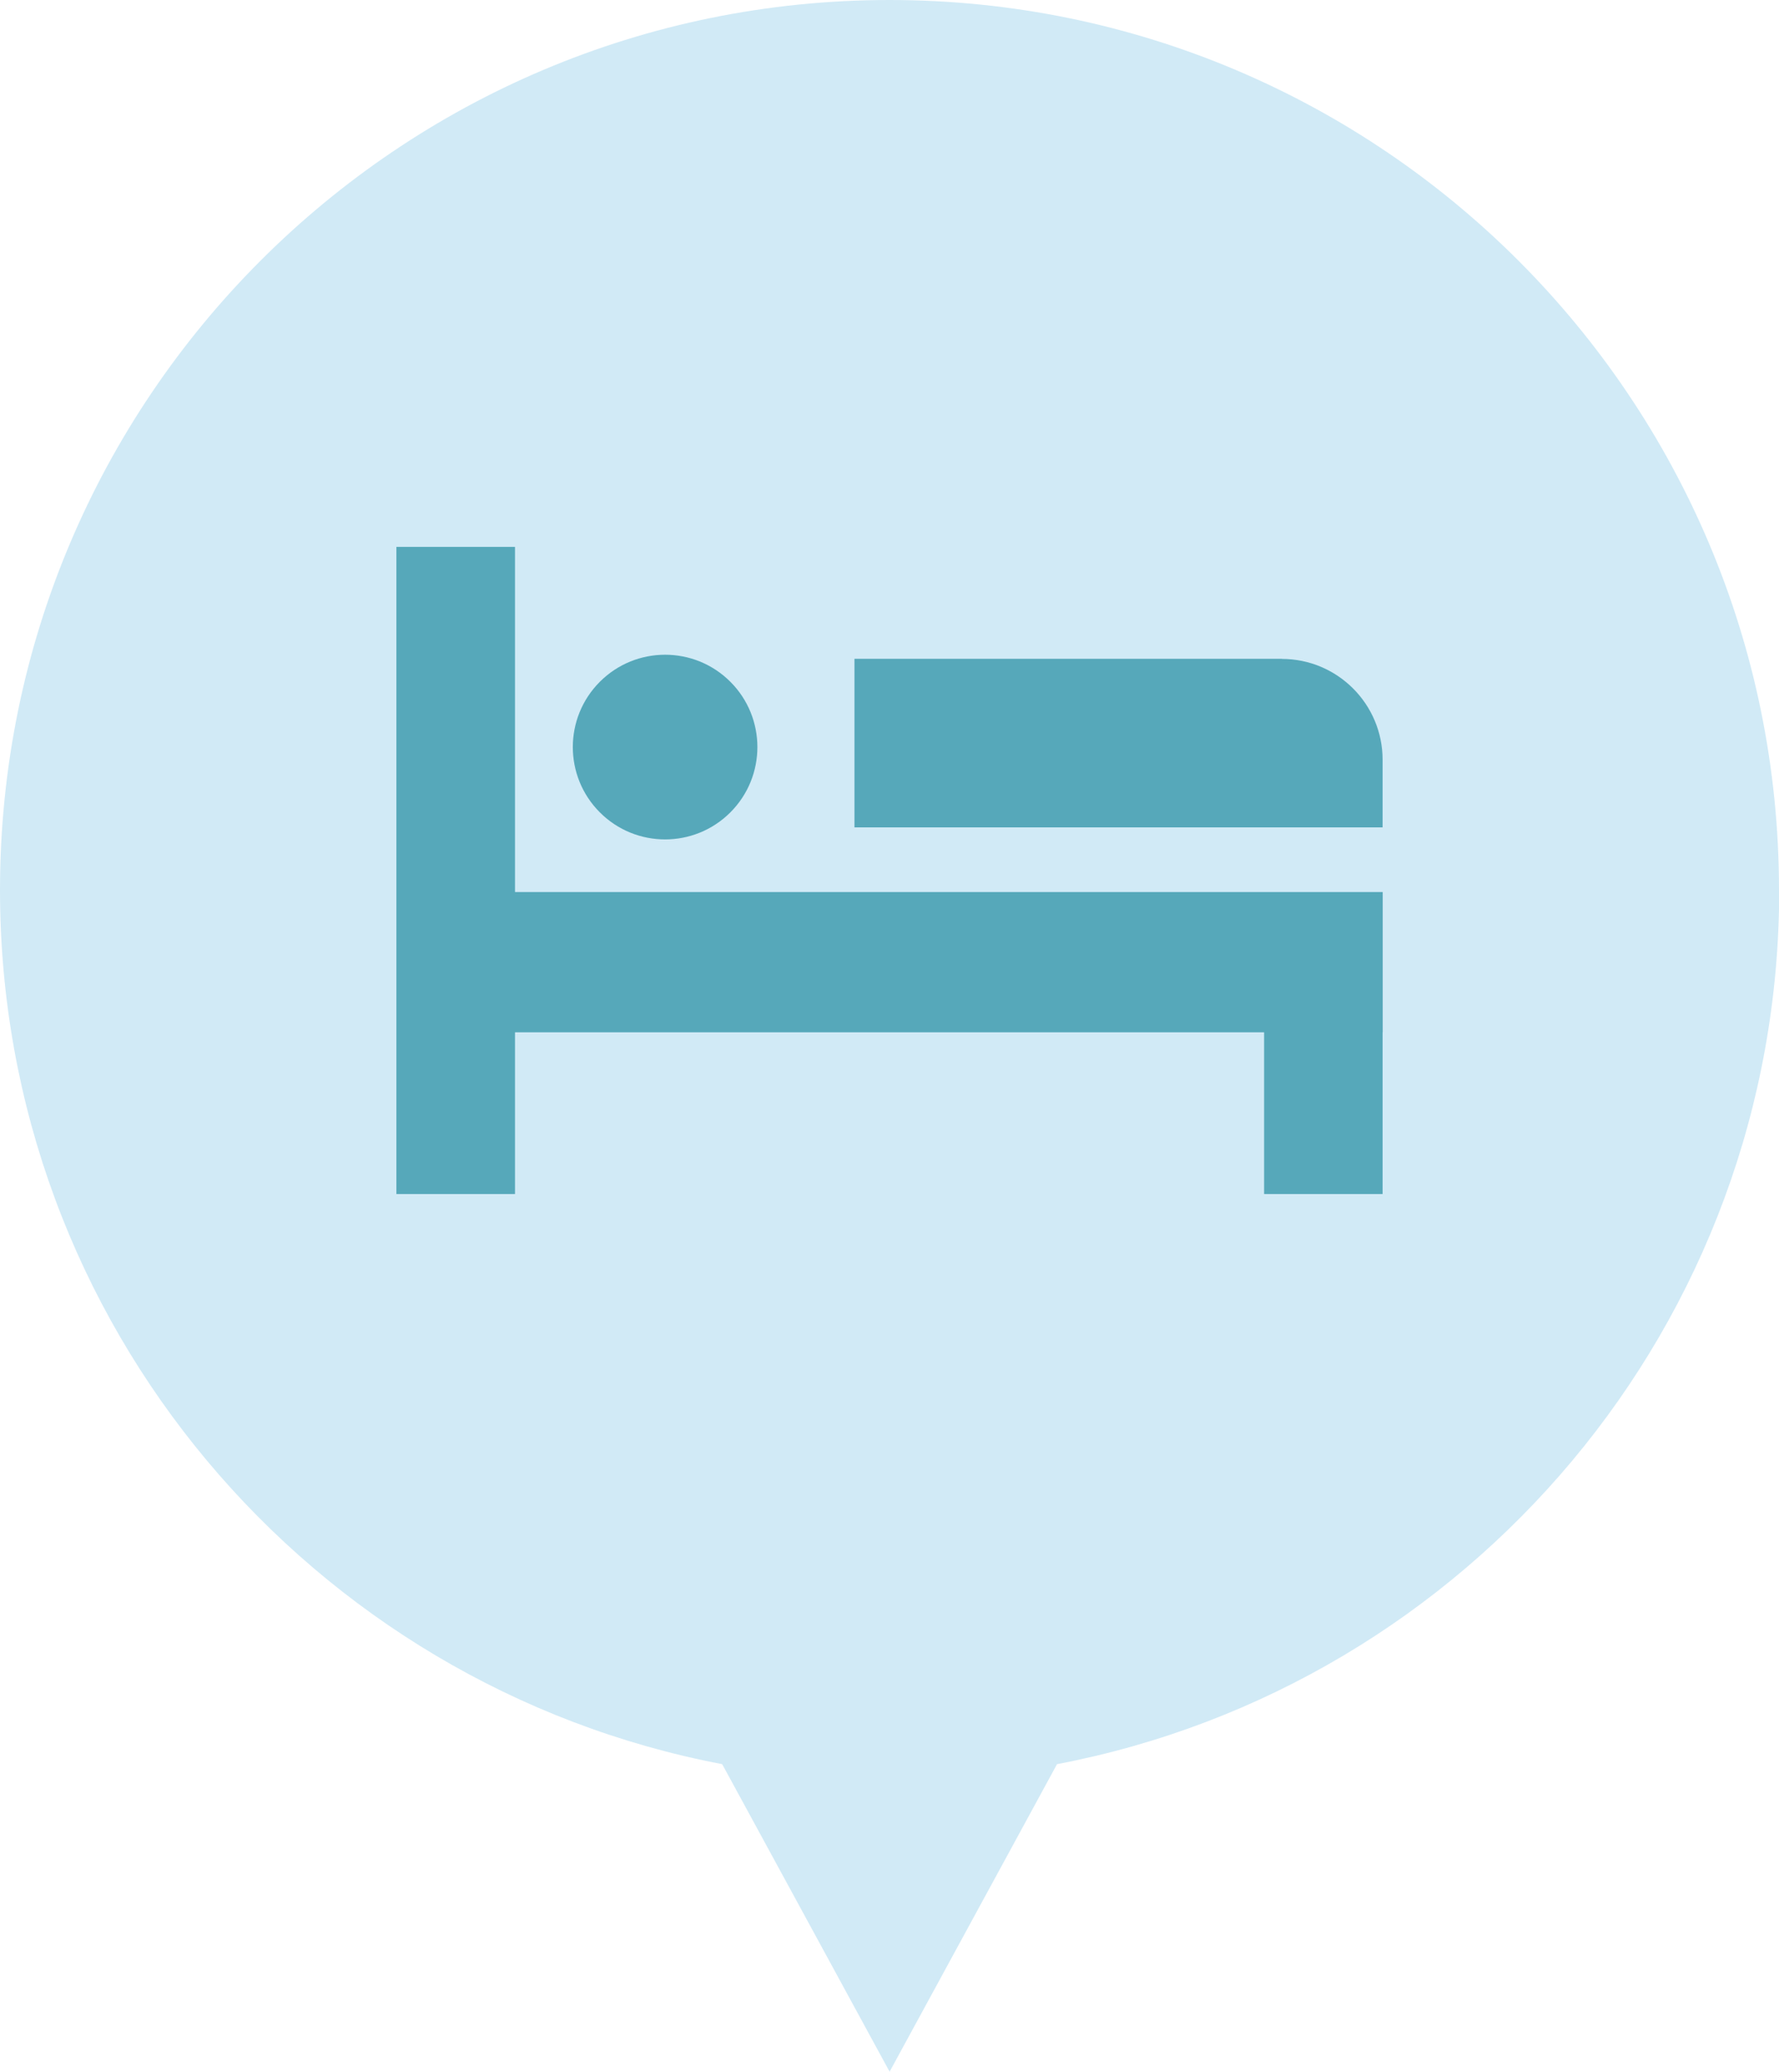 <svg id="_レイヤー_2" data-name="レイヤー 2" xmlns="http://www.w3.org/2000/svg" viewBox="0 0 169.06 196.76"><defs><style>.cls-1{fill:#56a8ba;stroke-width:0}</style></defs><g id="_レイヤー_1-2" data-name="レイヤー 1"><path d="M169.06 84.53C169.06 37.85 131.22 0 84.53 0S0 37.85 0 84.53c0 41.25 29.55 75.57 68.63 83.02l15.91 29.21 15.91-29.21c39.08-7.44 68.63-41.77 68.63-83.02Z" style="fill:#d1eaf6;stroke-width:0"/><path class="cls-1" d="M48.94 51.94H37.67v61.46h11.27V98.04h71.19v15.36h11.26V98.04h.01V84.72H48.94V51.94z"/><path class="cls-1" d="M121.81 62.57H81.2v16.01h50.19v-6.42c0-5.29-4.29-9.58-9.58-9.58Z"/><circle class="cls-1" cx="63.21" cy="70.95" r="8.77" transform="rotate(-45 63.211 70.957)"/></g></svg>